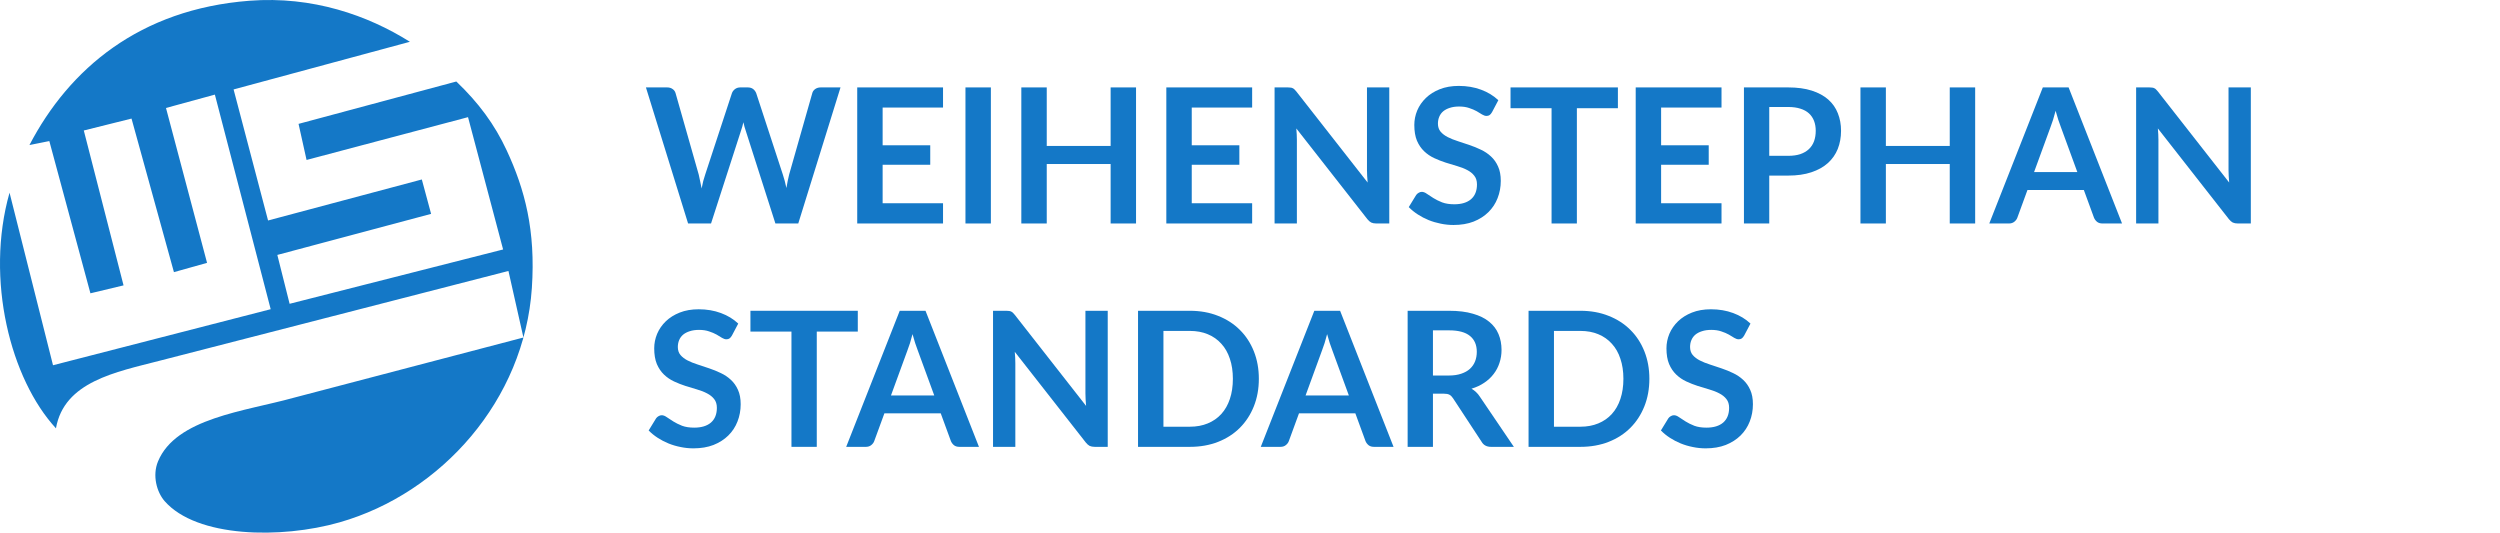 <svg width="291" height="62" viewBox="0 0 291 62" fill="none" xmlns="http://www.w3.org/2000/svg">
<path d="M97.836 10.175L92.918 26.013H90.257L86.796 15.191C86.701 14.929 86.613 14.607 86.533 14.228C86.489 14.41 86.445 14.582 86.401 14.742C86.358 14.903 86.31 15.053 86.259 15.191L82.765 26.013H80.093L75.186 10.175H77.65C77.906 10.175 78.118 10.237 78.286 10.361C78.461 10.478 78.578 10.639 78.636 10.843L81.331 20.317C81.389 20.551 81.444 20.806 81.495 21.084C81.553 21.354 81.612 21.639 81.67 21.938C81.728 21.632 81.79 21.343 81.856 21.073C81.929 20.803 82.006 20.551 82.086 20.317L85.197 10.843C85.255 10.675 85.368 10.522 85.536 10.383C85.712 10.245 85.923 10.175 86.171 10.175H87.037C87.292 10.175 87.5 10.237 87.661 10.361C87.822 10.486 87.942 10.646 88.022 10.843L91.122 20.317C91.275 20.77 91.414 21.292 91.538 21.884C91.633 21.307 91.739 20.785 91.856 20.317L94.55 10.843C94.594 10.661 94.704 10.504 94.879 10.372C95.061 10.241 95.277 10.175 95.525 10.175H97.836Z" fill="#1478C7"/>
<path d="M102.738 12.519V16.911H108.28V19.178H102.738V23.658H109.769V26.013H99.781V10.175H109.769V12.519H102.738Z" fill="#1478C7"/>
<path d="M115.338 26.013H112.38V10.175H115.338V26.013Z" fill="#1478C7"/>
<path d="M132.235 10.175V26.013H129.277V19.091H121.841V26.013H118.883V10.175H121.841V16.988H129.277V10.175H132.235Z" fill="#1478C7"/>
<path d="M138.719 12.519V16.911H144.261V19.178H138.719V23.658H145.75V26.013H135.761V10.175H145.75V12.519H138.719Z" fill="#1478C7"/>
<path d="M161.712 10.175V26.013H160.201C159.967 26.013 159.77 25.976 159.609 25.903C159.456 25.823 159.306 25.691 159.16 25.509L150.891 14.95C150.935 15.432 150.957 15.878 150.957 16.287V26.013H148.361V10.175H149.905C150.029 10.175 150.135 10.182 150.223 10.197C150.318 10.204 150.398 10.226 150.464 10.263C150.537 10.292 150.606 10.339 150.672 10.405C150.738 10.464 150.811 10.544 150.891 10.646L159.193 21.248C159.171 20.993 159.153 20.741 159.138 20.492C159.124 20.244 159.116 20.014 159.116 19.802V10.175H161.712Z" fill="#1478C7"/>
<path d="M173.672 13.056C173.585 13.209 173.49 13.322 173.388 13.395C173.293 13.461 173.172 13.494 173.026 13.494C172.873 13.494 172.705 13.439 172.522 13.33C172.347 13.213 172.135 13.085 171.887 12.946C171.639 12.807 171.347 12.683 171.011 12.574C170.682 12.457 170.292 12.399 169.839 12.399C169.43 12.399 169.072 12.45 168.766 12.552C168.459 12.647 168.2 12.782 167.988 12.957C167.784 13.132 167.63 13.344 167.528 13.592C167.426 13.833 167.375 14.1 167.375 14.392C167.375 14.764 167.477 15.075 167.681 15.323C167.893 15.571 168.171 15.783 168.514 15.958C168.857 16.133 169.248 16.29 169.686 16.429C170.124 16.568 170.573 16.718 171.033 16.878C171.493 17.032 171.942 17.214 172.38 17.426C172.818 17.63 173.209 17.893 173.552 18.214C173.895 18.528 174.169 18.915 174.373 19.375C174.585 19.835 174.691 20.394 174.691 21.051C174.691 21.767 174.567 22.438 174.319 23.066C174.078 23.687 173.72 24.231 173.245 24.698C172.778 25.158 172.205 25.523 171.526 25.794C170.847 26.056 170.069 26.188 169.193 26.188C168.689 26.188 168.193 26.137 167.703 26.035C167.214 25.939 166.743 25.801 166.29 25.618C165.845 25.436 165.425 25.217 165.031 24.961C164.637 24.706 164.286 24.421 163.979 24.107L164.845 22.694C164.918 22.592 165.013 22.508 165.13 22.442C165.246 22.369 165.37 22.332 165.502 22.332C165.684 22.332 165.882 22.409 166.093 22.562C166.305 22.709 166.557 22.873 166.849 23.055C167.141 23.238 167.481 23.406 167.868 23.559C168.262 23.705 168.733 23.778 169.281 23.778C170.12 23.778 170.77 23.581 171.23 23.187C171.69 22.785 171.92 22.212 171.92 21.467C171.92 21.051 171.814 20.712 171.602 20.449C171.398 20.186 171.124 19.967 170.781 19.791C170.438 19.609 170.047 19.456 169.609 19.331C169.171 19.207 168.726 19.072 168.273 18.926C167.82 18.78 167.375 18.605 166.937 18.401C166.499 18.196 166.108 17.93 165.765 17.601C165.422 17.273 165.144 16.864 164.932 16.374C164.728 15.878 164.626 15.268 164.626 14.545C164.626 13.969 164.739 13.406 164.965 12.859C165.199 12.311 165.535 11.825 165.973 11.402C166.411 10.978 166.951 10.639 167.594 10.383C168.236 10.128 168.974 10 169.806 10C170.741 10 171.602 10.146 172.391 10.438C173.18 10.73 173.851 11.139 174.406 11.665L173.672 13.056Z" fill="#1478C7"/>
<path d="M188.323 12.596H183.548V26.013H180.602V12.596H175.826V10.175H188.323V12.596Z" fill="#1478C7"/>
<path d="M193.353 12.519V16.911H198.895V19.178H193.353V23.658H200.384V26.013H190.396V10.175H200.384V12.519H193.353Z" fill="#1478C7"/>
<path d="M208.143 18.138C208.683 18.138 209.154 18.072 209.556 17.941C209.957 17.802 210.29 17.608 210.552 17.36C210.823 17.105 211.023 16.798 211.155 16.44C211.286 16.075 211.352 15.67 211.352 15.224C211.352 14.801 211.286 14.418 211.155 14.074C211.023 13.731 210.826 13.439 210.563 13.198C210.301 12.957 209.968 12.775 209.567 12.65C209.165 12.519 208.691 12.453 208.143 12.453H205.941V18.138H208.143ZM208.143 10.175C209.202 10.175 210.118 10.299 210.892 10.548C211.666 10.796 212.305 11.143 212.809 11.588C213.312 12.034 213.685 12.566 213.926 13.187C214.174 13.808 214.298 14.487 214.298 15.224C214.298 15.991 214.17 16.696 213.915 17.338C213.659 17.973 213.276 18.521 212.765 18.981C212.254 19.441 211.611 19.799 210.837 20.054C210.071 20.31 209.172 20.438 208.143 20.438H205.941V26.013H202.995V10.175H208.143Z" fill="#1478C7"/>
<path d="M229.909 10.175V26.013H226.951V19.091H219.515V26.013H216.557V10.175H219.515V16.988H226.951V10.175H229.909Z" fill="#1478C7"/>
<path d="M241.803 20.032L239.876 14.764C239.781 14.531 239.682 14.253 239.58 13.932C239.478 13.611 239.375 13.264 239.273 12.892C239.178 13.264 239.08 13.614 238.977 13.943C238.875 14.264 238.777 14.545 238.682 14.786L236.765 20.032H241.803ZM247.006 26.013H244.728C244.472 26.013 244.264 25.951 244.103 25.826C243.943 25.695 243.822 25.534 243.742 25.345L242.559 22.113H235.998L234.816 25.345C234.757 25.512 234.644 25.666 234.476 25.805C234.308 25.943 234.1 26.013 233.852 26.013H231.552L237.784 10.175H240.785L247.006 26.013Z" fill="#1478C7"/>
<path d="M261.996 10.175V26.013H260.485C260.251 26.013 260.054 25.976 259.893 25.903C259.74 25.823 259.59 25.691 259.444 25.509L251.175 14.95C251.219 15.432 251.241 15.878 251.241 16.287V26.013H248.645V10.175H250.189C250.313 10.175 250.419 10.182 250.507 10.197C250.602 10.204 250.682 10.226 250.748 10.263C250.821 10.292 250.89 10.339 250.956 10.405C251.022 10.464 251.095 10.544 251.175 10.646L259.477 21.248C259.455 20.993 259.437 20.741 259.422 20.492C259.408 20.244 259.4 20.014 259.4 19.802V10.175H261.996Z" fill="#1478C7"/>
<path d="M85.197 39.056C85.109 39.209 85.014 39.322 84.912 39.395C84.817 39.461 84.697 39.494 84.55 39.494C84.397 39.494 84.229 39.439 84.047 39.33C83.871 39.213 83.66 39.085 83.412 38.946C83.163 38.807 82.871 38.683 82.535 38.574C82.207 38.457 81.816 38.399 81.363 38.399C80.954 38.399 80.597 38.45 80.29 38.552C79.983 38.647 79.724 38.782 79.512 38.957C79.308 39.132 79.155 39.344 79.052 39.592C78.95 39.833 78.899 40.1 78.899 40.392C78.899 40.764 79.001 41.075 79.206 41.323C79.418 41.571 79.695 41.783 80.038 41.958C80.381 42.133 80.772 42.29 81.21 42.429C81.648 42.568 82.097 42.718 82.557 42.878C83.017 43.032 83.466 43.214 83.904 43.426C84.343 43.63 84.733 43.893 85.076 44.214C85.419 44.528 85.693 44.915 85.898 45.375C86.109 45.835 86.215 46.394 86.215 47.051C86.215 47.767 86.091 48.438 85.843 49.066C85.602 49.687 85.244 50.231 84.77 50.698C84.302 51.158 83.729 51.523 83.05 51.794C82.371 52.056 81.593 52.188 80.717 52.188C80.213 52.188 79.717 52.137 79.228 52.035C78.738 51.94 78.267 51.801 77.815 51.618C77.369 51.436 76.95 51.217 76.555 50.961C76.161 50.706 75.811 50.421 75.504 50.107L76.369 48.694C76.442 48.592 76.537 48.508 76.654 48.442C76.771 48.369 76.895 48.333 77.026 48.333C77.209 48.333 77.406 48.409 77.618 48.562C77.829 48.709 78.081 48.873 78.373 49.055C78.665 49.238 79.005 49.406 79.392 49.559C79.786 49.705 80.257 49.778 80.805 49.778C81.644 49.778 82.294 49.581 82.754 49.187C83.214 48.785 83.444 48.212 83.444 47.467C83.444 47.051 83.338 46.712 83.127 46.449C82.922 46.186 82.648 45.967 82.305 45.791C81.962 45.609 81.572 45.456 81.133 45.331C80.695 45.207 80.25 45.072 79.797 44.926C79.344 44.78 78.899 44.605 78.461 44.401C78.023 44.196 77.632 43.93 77.289 43.601C76.946 43.273 76.668 42.864 76.457 42.374C76.252 41.878 76.15 41.268 76.15 40.545C76.15 39.968 76.263 39.406 76.49 38.859C76.723 38.311 77.059 37.825 77.497 37.402C77.935 36.978 78.476 36.639 79.118 36.383C79.761 36.128 80.498 36 81.331 36C82.265 36 83.127 36.146 83.915 36.438C84.704 36.73 85.376 37.139 85.931 37.665L85.197 39.056Z" fill="#1478C7"/>
<path d="M99.847 38.596H95.072V52.013H92.126V38.596H87.351V36.175H99.847V38.596Z" fill="#1478C7"/>
<path d="M108.747 46.032L106.82 40.764C106.725 40.531 106.626 40.253 106.524 39.932C106.422 39.611 106.32 39.264 106.217 38.892C106.122 39.264 106.024 39.614 105.922 39.943C105.819 40.264 105.721 40.545 105.626 40.786L103.709 46.032H108.747ZM113.95 52.013H111.672C111.416 52.013 111.208 51.95 111.047 51.826C110.887 51.695 110.766 51.534 110.686 51.344L109.503 48.114H102.943L101.76 51.344C101.701 51.512 101.588 51.666 101.42 51.804C101.252 51.943 101.044 52.013 100.796 52.013H98.496L104.728 36.175H107.729L113.95 52.013Z" fill="#1478C7"/>
<path d="M128.94 36.175V52.013H127.429C127.195 52.013 126.998 51.976 126.837 51.903C126.684 51.823 126.534 51.691 126.388 51.509L118.119 40.95C118.163 41.432 118.185 41.878 118.185 42.287V52.013H115.589V36.175H117.133C117.258 36.175 117.363 36.182 117.451 36.197C117.546 36.204 117.626 36.226 117.692 36.263C117.765 36.292 117.834 36.34 117.9 36.405C117.966 36.464 118.039 36.544 118.119 36.646L126.421 47.248C126.399 46.993 126.381 46.741 126.366 46.492C126.352 46.244 126.344 46.014 126.344 45.803V36.175H128.94Z" fill="#1478C7"/>
<path d="M146.53 44.094C146.53 45.255 146.337 46.321 145.95 47.292C145.563 48.263 145.019 49.099 144.318 49.8C143.617 50.501 142.773 51.045 141.788 51.432C140.802 51.819 139.707 52.013 138.502 52.013H132.467V36.175H138.502C139.707 36.175 140.802 36.372 141.788 36.767C142.773 37.154 143.617 37.698 144.318 38.399C145.019 39.092 145.563 39.925 145.95 40.896C146.337 41.867 146.53 42.933 146.53 44.094ZM143.507 44.094C143.507 43.225 143.39 42.447 143.157 41.761C142.93 41.067 142.598 40.483 142.16 40.009C141.729 39.527 141.204 39.158 140.583 38.902C139.97 38.647 139.276 38.519 138.502 38.519H135.424V49.669H138.502C139.276 49.669 139.97 49.541 140.583 49.285C141.204 49.03 141.729 48.665 142.16 48.19C142.598 47.708 142.93 47.124 143.157 46.438C143.39 45.744 143.507 44.963 143.507 44.094Z" fill="#1478C7"/>
<path d="M157.007 46.032L155.079 40.764C154.984 40.531 154.886 40.253 154.783 39.932C154.681 39.611 154.579 39.264 154.477 38.892C154.382 39.264 154.283 39.614 154.181 39.943C154.079 40.264 153.98 40.545 153.885 40.786L151.969 46.032H157.007ZM162.209 52.013H159.931C159.676 52.013 159.468 51.95 159.307 51.826C159.146 51.695 159.026 51.534 158.945 51.344L157.763 48.114H151.202L150.019 51.344C149.961 51.512 149.848 51.666 149.68 51.804C149.512 51.943 149.304 52.013 149.055 52.013H146.755L152.987 36.175H155.988L162.209 52.013Z" fill="#1478C7"/>
<path d="M168.635 43.711C169.19 43.711 169.672 43.641 170.081 43.502C170.497 43.364 170.836 43.174 171.099 42.933C171.369 42.685 171.57 42.393 171.702 42.057C171.833 41.721 171.899 41.352 171.899 40.95C171.899 40.147 171.632 39.53 171.099 39.1C170.573 38.669 169.767 38.453 168.679 38.453H166.795V43.711H168.635ZM176.214 52.013H173.552C173.049 52.013 172.684 51.815 172.457 51.421L169.128 46.35C169.004 46.16 168.865 46.025 168.711 45.945C168.565 45.865 168.346 45.824 168.054 45.824H166.795V52.013H163.849V36.175H168.679C169.752 36.175 170.672 36.288 171.439 36.515C172.213 36.734 172.844 37.044 173.333 37.446C173.83 37.847 174.195 38.329 174.429 38.892C174.662 39.446 174.779 40.06 174.779 40.731C174.779 41.264 174.699 41.768 174.538 42.243C174.385 42.718 174.159 43.148 173.859 43.535C173.567 43.922 173.202 44.262 172.764 44.554C172.333 44.846 171.84 45.076 171.285 45.244C171.475 45.353 171.65 45.485 171.811 45.638C171.972 45.784 172.118 45.959 172.249 46.164L176.214 52.013Z" fill="#1478C7"/>
<path d="M191.987 44.094C191.987 45.255 191.794 46.321 191.407 47.292C191.02 48.263 190.476 49.099 189.775 49.8C189.074 50.501 188.231 51.045 187.245 51.432C186.259 51.819 185.164 52.013 183.959 52.013H177.924V36.175H183.959C185.164 36.175 186.259 36.372 187.245 36.767C188.231 37.154 189.074 37.698 189.775 38.399C190.476 39.092 191.02 39.925 191.407 40.896C191.794 41.867 191.987 42.933 191.987 44.094ZM188.964 44.094C188.964 43.225 188.848 42.447 188.614 41.761C188.388 41.067 188.055 40.483 187.617 40.009C187.186 39.527 186.661 39.158 186.04 38.902C185.427 38.647 184.733 38.519 183.959 38.519H180.881V49.669H183.959C184.733 49.669 185.427 49.541 186.04 49.285C186.661 49.03 187.186 48.665 187.617 48.19C188.055 47.708 188.388 47.124 188.614 46.438C188.848 45.744 188.964 44.963 188.964 44.094Z" fill="#1478C7"/>
<path d="M203.022 39.056C202.934 39.209 202.839 39.322 202.737 39.395C202.642 39.461 202.522 39.494 202.376 39.494C202.222 39.494 202.054 39.439 201.872 39.33C201.696 39.213 201.485 39.085 201.236 38.946C200.988 38.807 200.696 38.683 200.36 38.574C200.032 38.457 199.641 38.399 199.188 38.399C198.779 38.399 198.422 38.45 198.115 38.552C197.808 38.647 197.549 38.782 197.337 38.957C197.133 39.132 196.98 39.344 196.877 39.592C196.775 39.833 196.724 40.1 196.724 40.392C196.724 40.764 196.826 41.075 197.031 41.323C197.242 41.571 197.52 41.783 197.863 41.958C198.206 42.133 198.597 42.29 199.035 42.429C199.473 42.568 199.922 42.718 200.382 42.878C200.842 43.032 201.291 43.214 201.729 43.426C202.167 43.63 202.558 43.893 202.901 44.214C203.244 44.528 203.518 44.915 203.723 45.375C203.934 45.835 204.04 46.394 204.04 47.051C204.04 47.767 203.916 48.438 203.668 49.066C203.427 49.687 203.069 50.231 202.595 50.698C202.127 51.158 201.554 51.523 200.875 51.794C200.196 52.056 199.418 52.188 198.542 52.188C198.038 52.188 197.542 52.137 197.053 52.035C196.563 51.94 196.092 51.801 195.64 51.618C195.194 51.436 194.775 51.217 194.38 50.961C193.986 50.706 193.635 50.421 193.329 50.107L194.194 48.694C194.267 48.592 194.362 48.508 194.479 48.442C194.596 48.369 194.72 48.333 194.851 48.333C195.034 48.333 195.231 48.409 195.443 48.562C195.654 48.709 195.906 48.873 196.198 49.055C196.49 49.238 196.83 49.406 197.217 49.559C197.611 49.705 198.082 49.778 198.63 49.778C199.469 49.778 200.119 49.581 200.579 49.187C201.039 48.785 201.269 48.212 201.269 47.467C201.269 47.051 201.163 46.712 200.952 46.449C200.747 46.186 200.473 45.967 200.13 45.791C199.787 45.609 199.396 45.456 198.958 45.331C198.52 45.207 198.075 45.072 197.622 44.926C197.169 44.78 196.724 44.605 196.286 44.401C195.848 44.196 195.457 43.93 195.114 43.601C194.771 43.273 194.493 42.864 194.282 42.374C194.077 41.878 193.975 41.268 193.975 40.545C193.975 39.968 194.088 39.406 194.314 38.859C194.548 38.311 194.884 37.825 195.322 37.402C195.76 36.978 196.301 36.639 196.943 36.383C197.586 36.128 198.323 36 199.156 36C200.09 36 200.952 36.146 201.74 36.438C202.529 36.73 203.201 37.139 203.756 37.665L203.022 39.056Z" fill="#1478C7"/>
<path fill-rule="evenodd" clip-rule="evenodd" d="M58.976 17.499C57.578 14.491 55.702 11.951 53.114 9.487L34.751 14.419L35.684 18.619L54.478 13.637L58.562 29.038L33.711 35.362L32.281 29.673L50.18 24.895L49.101 20.89L31.203 25.665L27.19 10.411L47.712 4.864C42.789 1.773 36.376 -0.477 29.041 0.087C16.246 1.071 8.056 8.015 3.427 16.883L5.741 16.42L10.525 34.141L14.381 33.217L9.754 15.189L15.309 13.802L20.246 31.677L24.101 30.596L19.321 12.568L25.011 11.012L31.508 35.991L6.171 42.514L1.111 22.43C-1.76 32.552 1.25 44.152 6.513 49.857C7.463 44.413 13.515 43.304 18.546 41.999L59.183 31.54L60.926 39.286L34.132 46.313C28.518 47.874 20.485 48.663 18.392 53.708C17.712 55.35 18.244 57.279 19.165 58.333C22.894 62.588 32.714 62.751 39.535 60.797C51.414 57.395 61.035 46.547 61.909 33.523C62.361 26.808 61.09 22.047 58.976 17.499Z" fill="#1478C7"/>
</svg>
